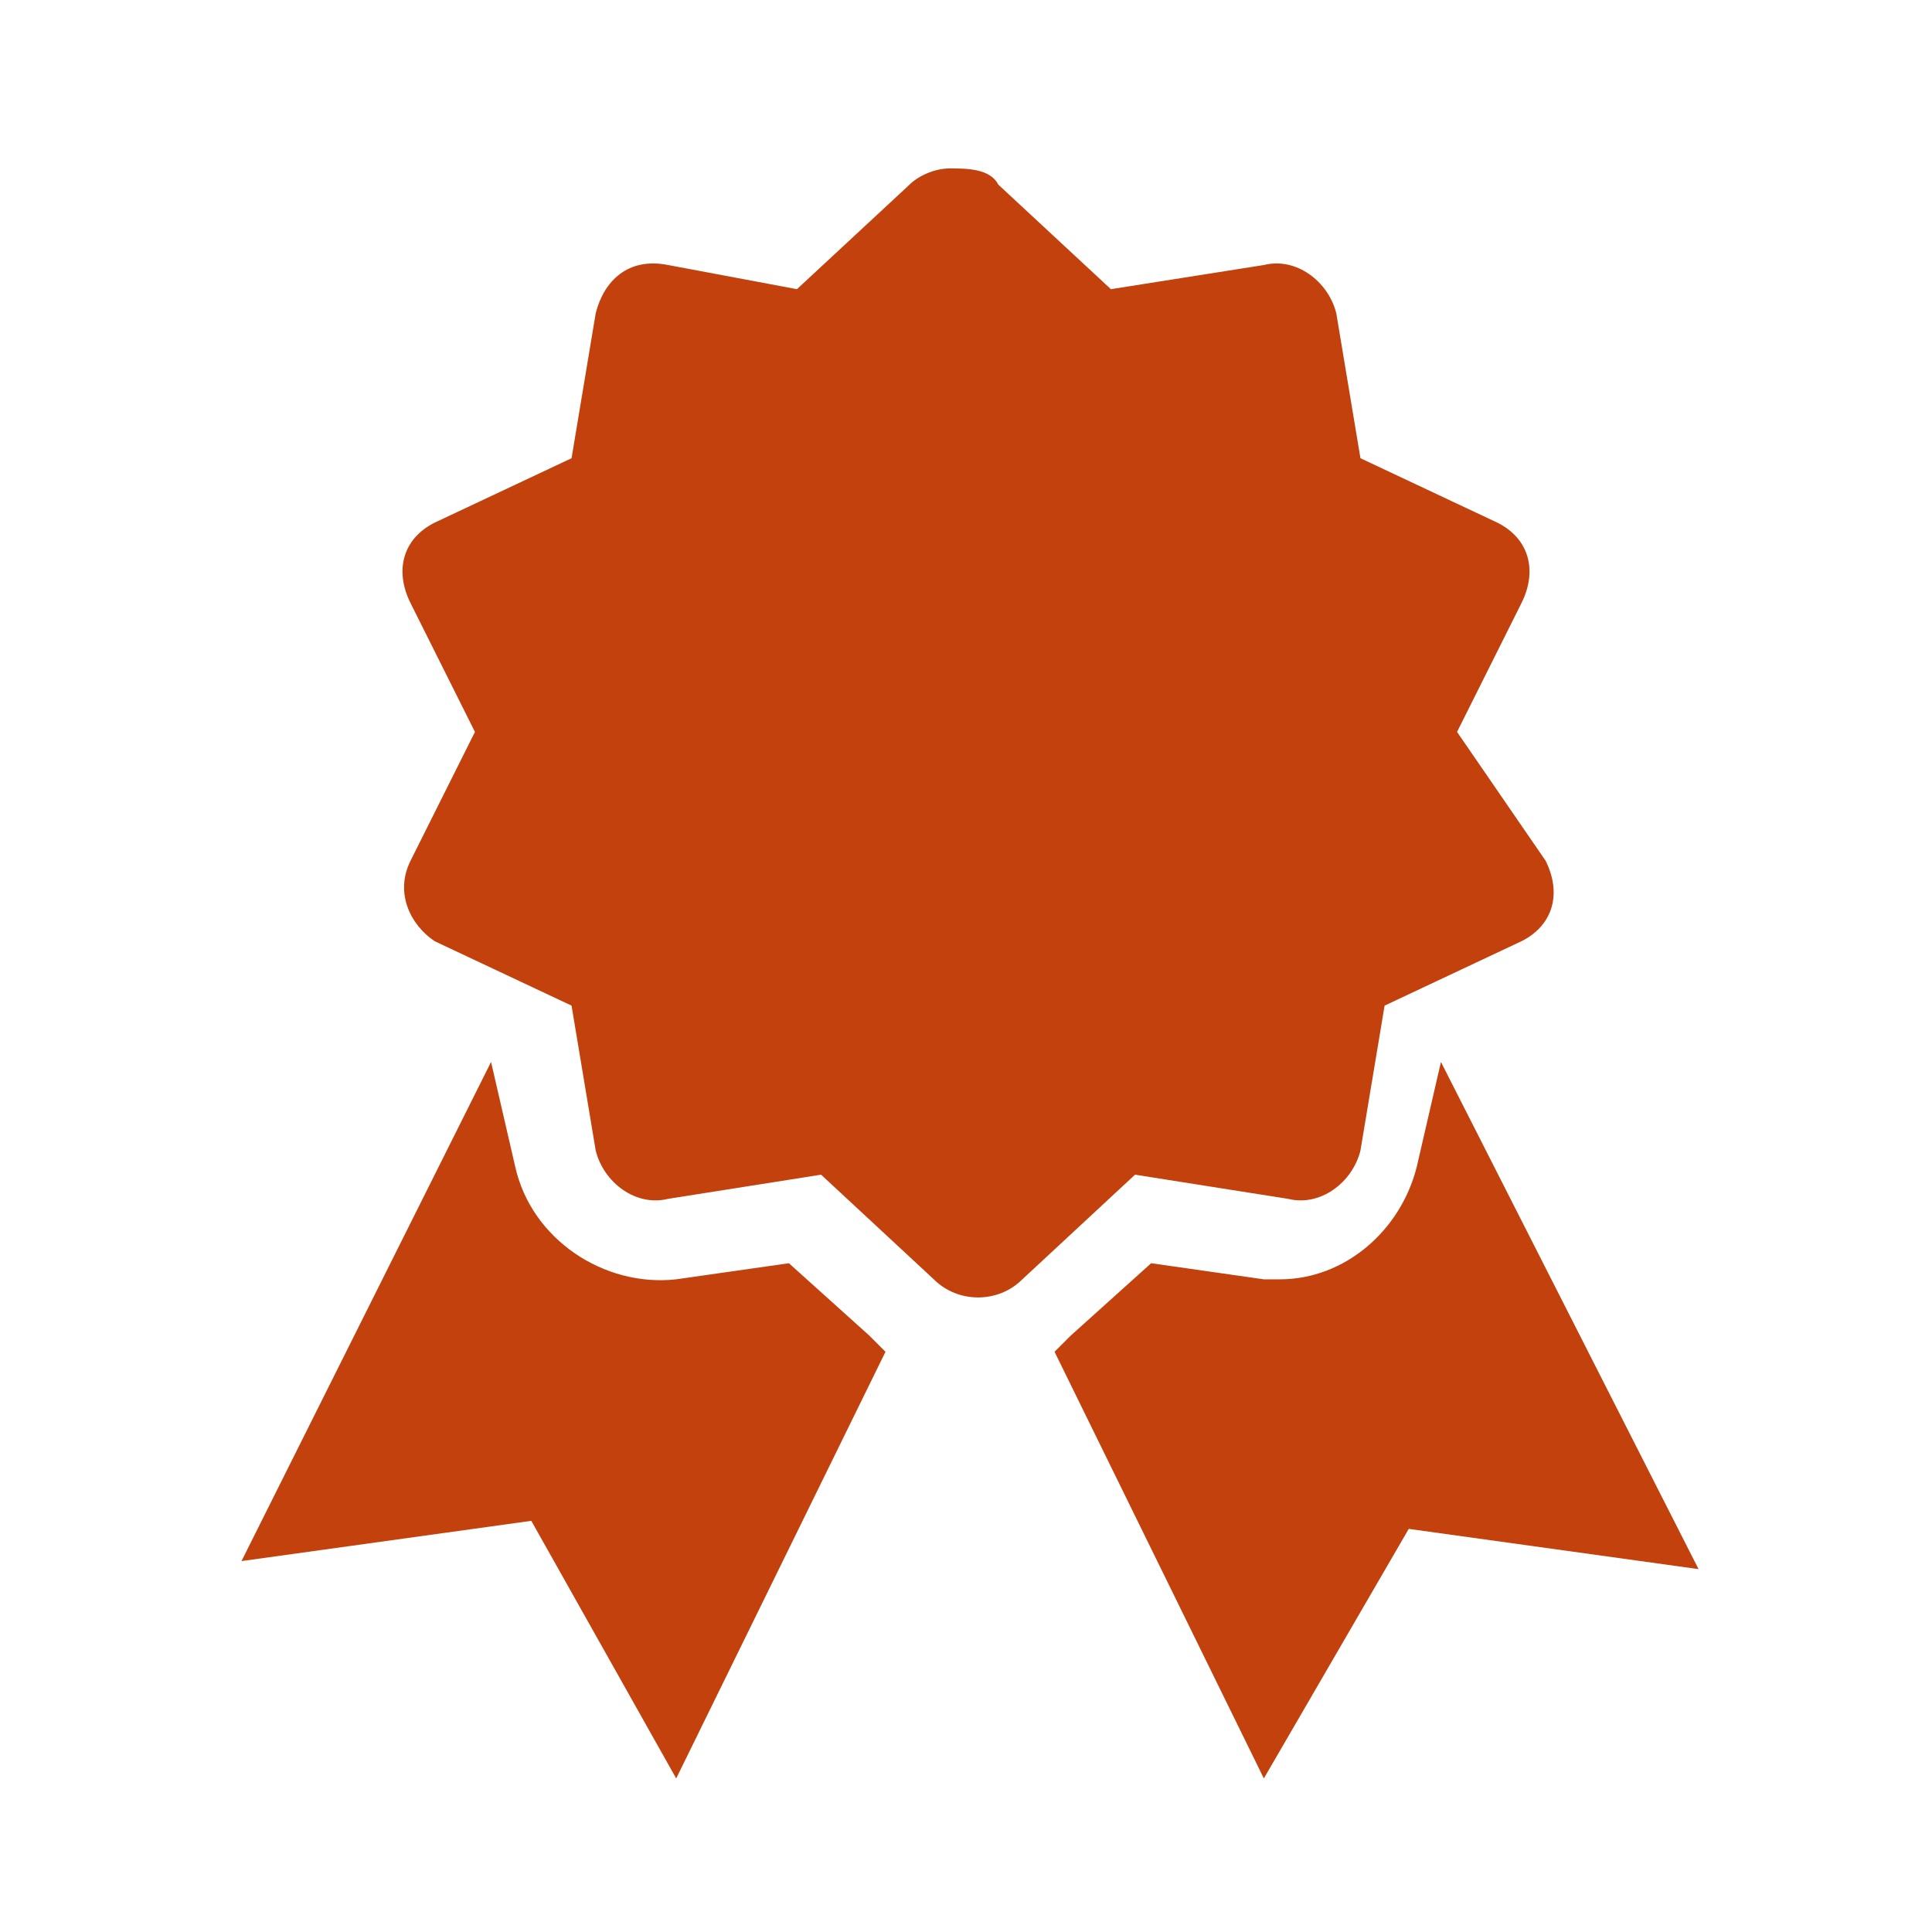 <svg width="96" height="96" viewBox="0 0 96 96" fill="none" xmlns="http://www.w3.org/2000/svg">
    <g clip-path="url(#clip0_154_786)">
        <path
            d="M47.2 8.369C46.4 8.369 45.6 8.769 45.2 9.169L39.6 14.369L33.2 13.169C31.2 12.769 30 13.969 29.6 15.569L28.4 22.769L21.6 25.969C20 26.769 19.6 28.369 20.4 29.969L23.6 36.369L20.4 42.769C19.6 44.369 20.4 45.969 21.6 46.769L28.4 49.969L29.6 57.169C30 58.769 31.6 59.969 33.2 59.569L40.8 58.369L46.4 63.569C47.6 64.769 49.6 64.769 50.8 63.569L56.4 58.369L64 59.569C65.6 59.969 67.2 58.769 67.6 57.169L68.8 49.969L75.6 46.769C77.2 45.969 77.6 44.369 76.8 42.769L72.4 36.369L75.6 29.969C76.4 28.369 76 26.769 74.4 25.969L67.6 22.769L66.4 15.569C66 13.969 64.4 12.769 62.8 13.169L55.2 14.369L49.6 9.169C49.2 8.369 48 8.369 47.2 8.369ZM24.4 52.769L12 77.569L26.4 75.569L33.6 88.369L44 67.169L43.2 66.369L39.2 62.769L33.6 63.569C30 63.969 26.4 61.569 25.6 57.969L24.4 52.769ZM71.6 52.769L70.4 57.969C69.6 61.169 66.8 63.569 63.6 63.569H62.8L57.2 62.769L53.2 66.369L52.4 67.169L62.8 88.369L70 75.969L84.4 77.969L71.6 52.769Z"
            fill="#C2410C" />
    </g>
    <defs>
        <clipPath id="clip0_154_786">
            <rect width="96" height="96" fill="white" transform="translate(0 0.369)" />
        </clipPath>
    </defs>
</svg>
    